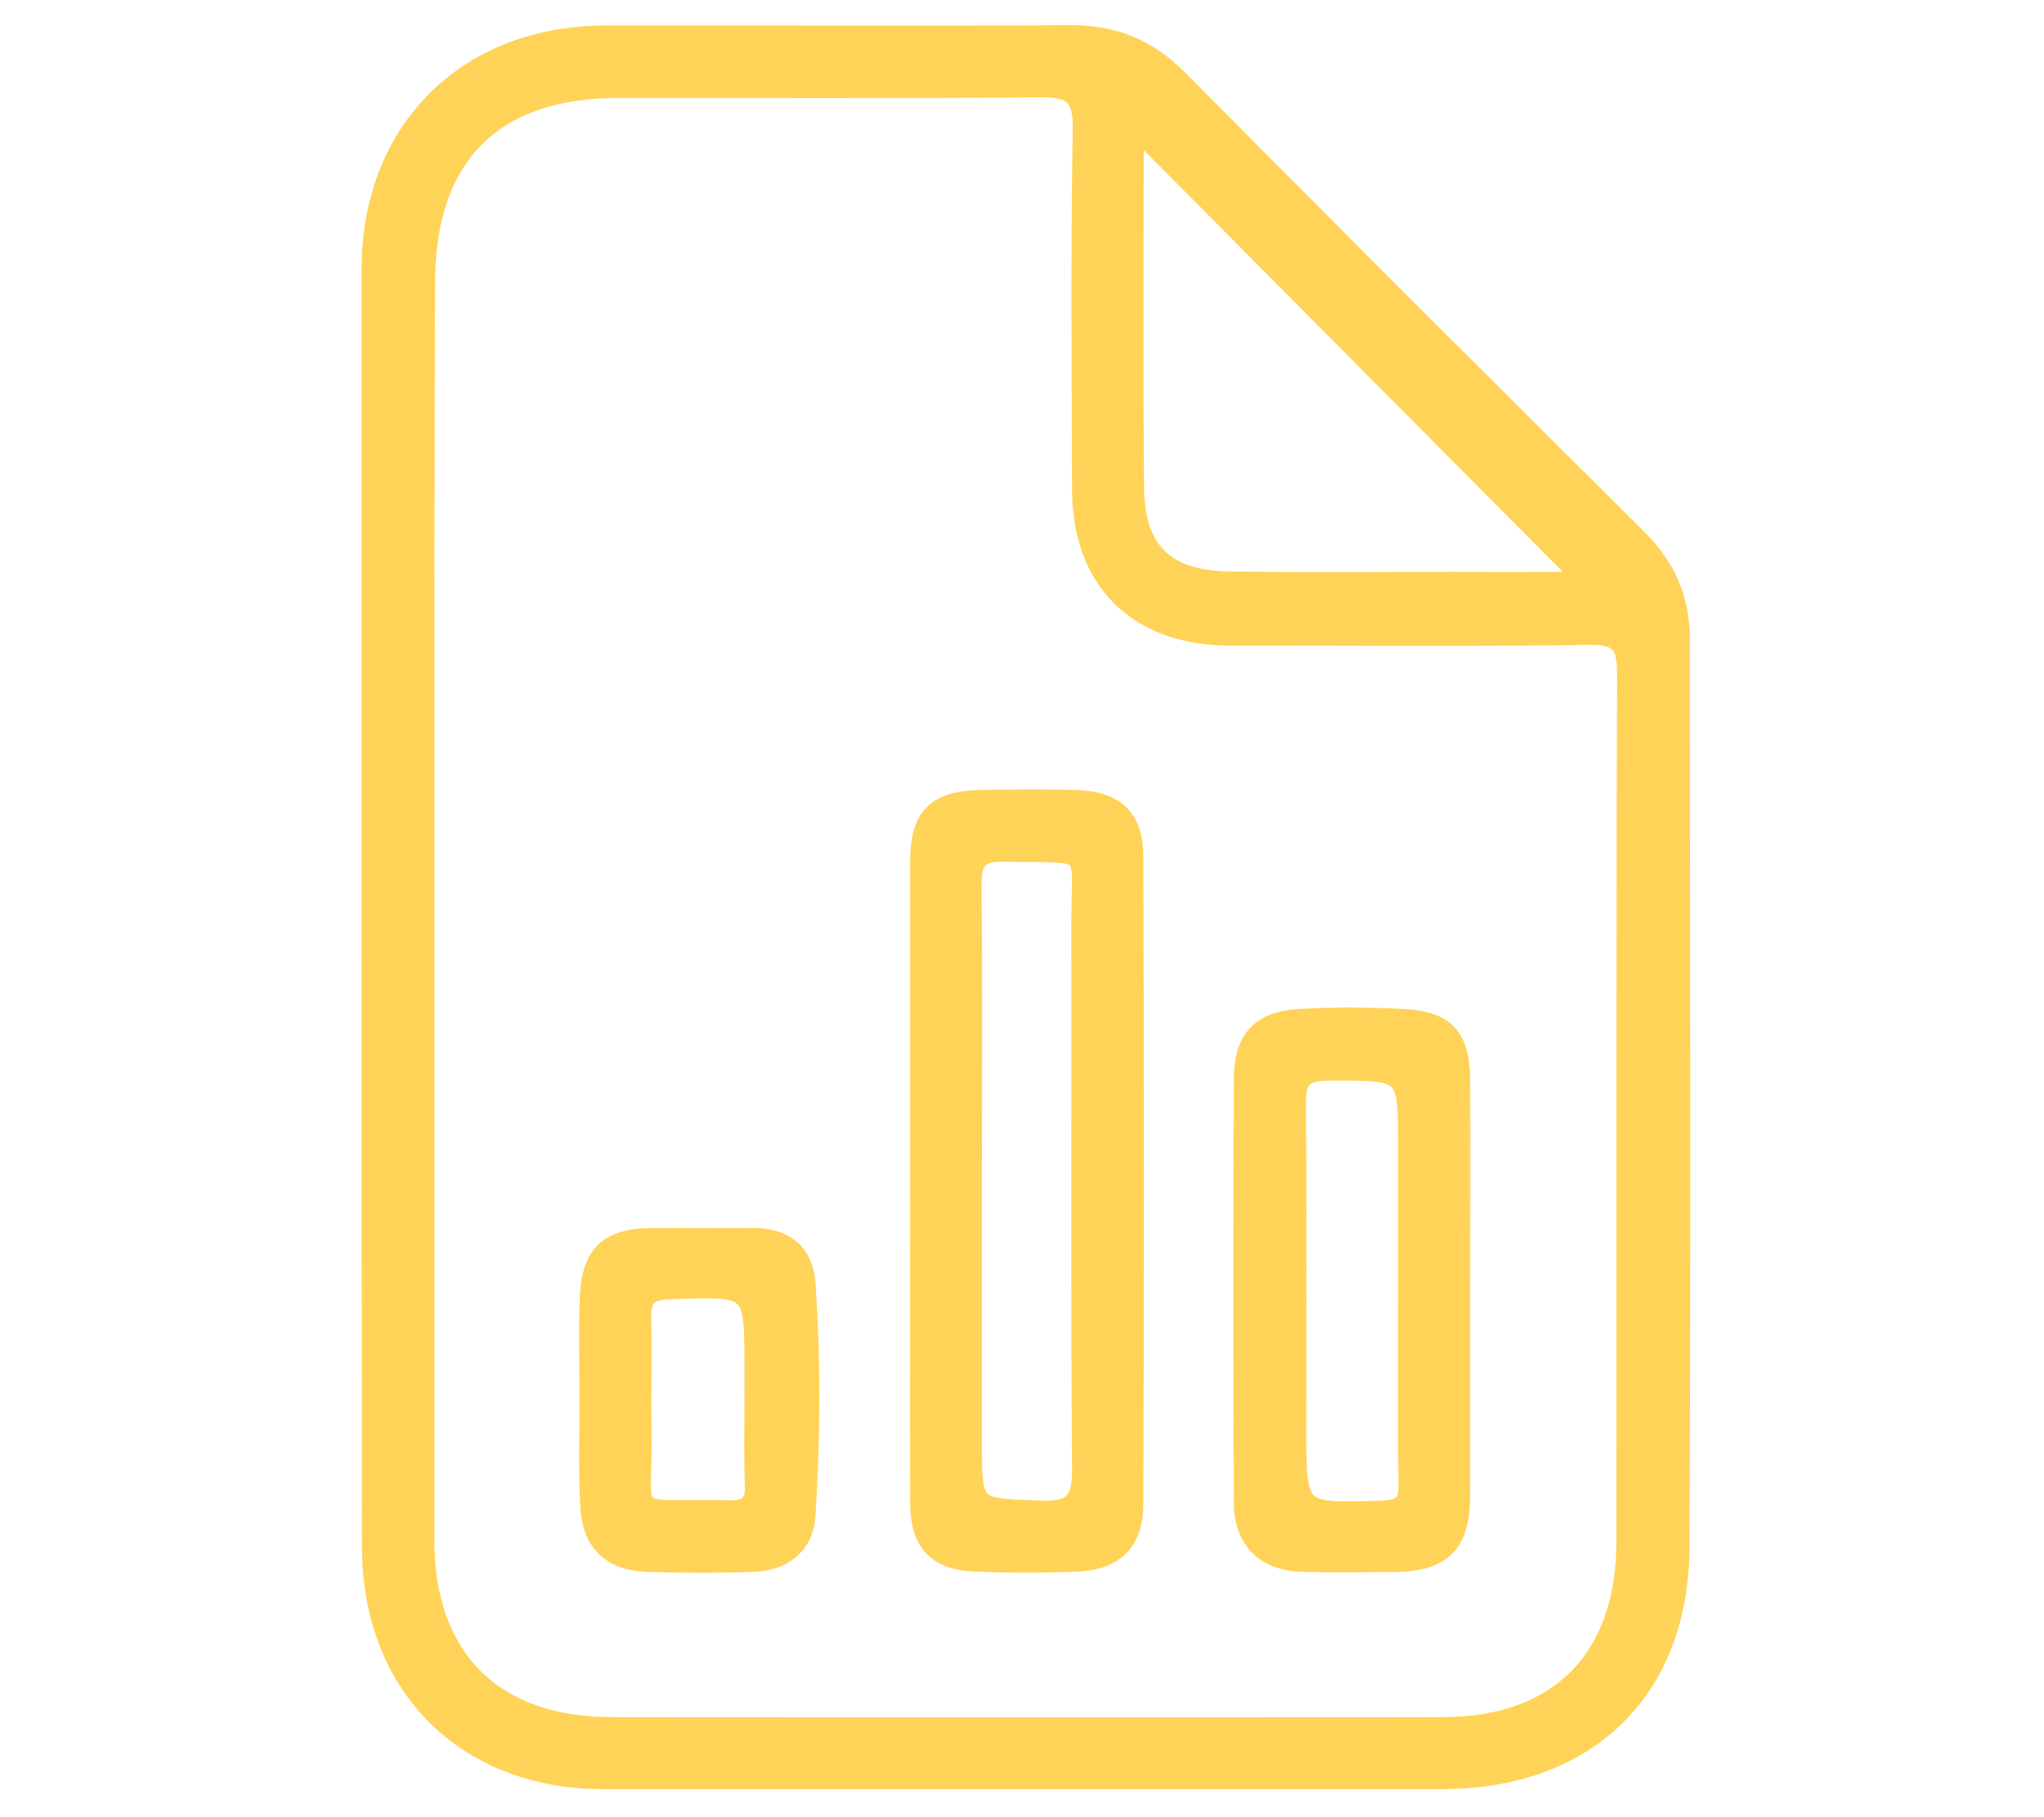 <?xml version="1.0" encoding="utf-8"?>
<!-- Generator: Adobe Illustrator 26.1.0, SVG Export Plug-In . SVG Version: 6.00 Build 0)  -->
<svg version="1.1" id="Capa_1" xmlns="http://www.w3.org/2000/svg" xmlns:xlink="http://www.w3.org/1999/xlink" x="0px" y="0px"
	 viewBox="0 0 576 512" style="enable-background:new 0 0 576 512;" xml:space="preserve">
<style type="text/css">
	.st0{fill:#FFD357;stroke:#FFD357;stroke-width:6;stroke-miterlimit:10;}
</style>
<path class="st0" d="M104.9,255.9c0-60.1,0-120.1,0-180.2c0-38.7,26.8-65.5,65.7-65.5c43.7-0.1,87.3,0.2,131-0.1
	c12-0.1,21.5,3.7,30.1,12.3c43,43.4,86.2,86.5,129.5,129.5c8.1,8,12,17.1,12,28.2c0,85.3,0.3,170.6-0.1,255.9
	c-0.2,40.3-26.3,65.1-66.8,65.1c-78.8,0-157.6,0-236.4,0c-38.5,0-64.8-26.3-64.9-65C104.9,376,104.9,315.9,104.9,255.9z
	 M119.4,254.8c0,59.7,0,119.4,0,179.2c0,33.3,19.4,52.8,52.8,52.8c78.1,0.1,156.3,0.1,234.4,0c32.9,0,51.9-19.3,51.9-52.4
	c0.1-81.6-0.1-163.1,0.2-244.7c0-8.4-2.2-11.1-10.8-11c-33.8,0.5-67.6,0.2-101.3,0.2c-25.9,0-41.5-15.5-41.5-41.1
	c-0.1-33.8-0.4-67.6,0.2-101.4c0.2-9.7-3.1-12.1-12.3-12c-39.6,0.4-79.2,0.2-118.7,0.2c-35.7,0-54.7,19.2-54.7,55.2
	C119.4,138,119.4,196.4,119.4,254.8z M447.6,164.1C405,121.3,362.4,78.4,319.7,35.4c-0.1,0.5-0.4,1.7-0.4,2.9
	c0,33.1-0.2,66.2,0.1,99.3c0.2,17.8,8.8,26.1,26.7,26.4c21.5,0.3,43,0.1,64.5,0.1C423.5,164.2,436.4,164.1,447.6,164.1z"/>
<path class="st0" d="M259.5,332.7c0-30,0-60,0-90.1c0-12.2,4.4-16.7,16.4-17c9.2-0.2,18.4-0.3,27.6,0c10.7,0.4,15.7,5.1,15.7,15.9
	c0.2,60.7,0.2,121.4,0,182.2c0,10.5-5.3,15.7-15.8,16.1c-9.5,0.4-19.1,0.4-28.6,0c-10.6-0.4-15.3-5.4-15.3-16.2
	C259.4,393.4,259.5,363,259.5,332.7z M273.7,333c0,24.2,0,48.4,0,72.6c0,20,0,19.5,19.6,20.2c9.9,0.4,11.9-3.2,11.8-12.3
	c-0.4-50.8-0.1-101.5-0.2-152.3c-0.1-23.8,4.1-20.9-22-21.4c-7.1-0.1-9.4,2.3-9.3,9.5C273.9,277.1,273.7,305.1,273.7,333z"/>
<path class="st0" d="M411.3,363.8c0,19.1,0,38.2,0,57.3c0,13.6-4.9,18.7-18.2,18.8c-8.5,0.1-17.1,0.2-25.6,0
	c-10.6-0.2-16.7-5.9-16.8-16.4c-0.2-39.9-0.2-79.9,0-119.8c0.1-10.8,4.8-15.8,15.4-16.4c9.9-0.6,19.8-0.5,29.7,0
	c11.5,0.7,15.4,5.2,15.5,17C411.4,324.2,411.3,344,411.3,363.8z M397,363.7c0-13.3,0-26.6,0-39.9c0-22.7,0-22.4-22.8-22.3
	c-7.4,0-9.3,2.6-9.2,9.6c0.3,30.4,0.1,60.7,0.1,91.1c0,24.5,0,24.4,24.4,23.6c5.8-0.2,7.7-2,7.6-7.7
	C396.8,399.8,397,381.7,397,363.7z"/>
<path class="st0" d="M166.3,394.2c0-9.6-0.3-19.1,0.1-28.7c0.5-12,5.3-16.4,17.2-16.5c9.5-0.1,19.1,0.1,28.7,0
	c8.6-0.1,13.9,4.2,14.5,12.6c1.5,21.8,1.4,43.6,0,65.4c-0.5,8.2-6.4,12.6-14.6,12.9c-9.9,0.3-19.8,0.3-29.7,0
	c-10.3-0.4-15.6-5.6-16-16C166,414,166.3,404.1,166.3,394.2z M212.8,393.9c0-2.7,0-5.4,0-8.2c0-23.7,0-23.5-24.3-22.6
	c-6.5,0.2-8.1,2.8-8,8.7c0.3,10.2-0.1,20.4,0.1,30.7c0.6,27.1-5.9,22.6,25.1,23.2c5.3,0.1,7.4-1.9,7.2-7.2
	C212.6,410.3,212.8,402.1,212.8,393.9z"/>
</svg>
